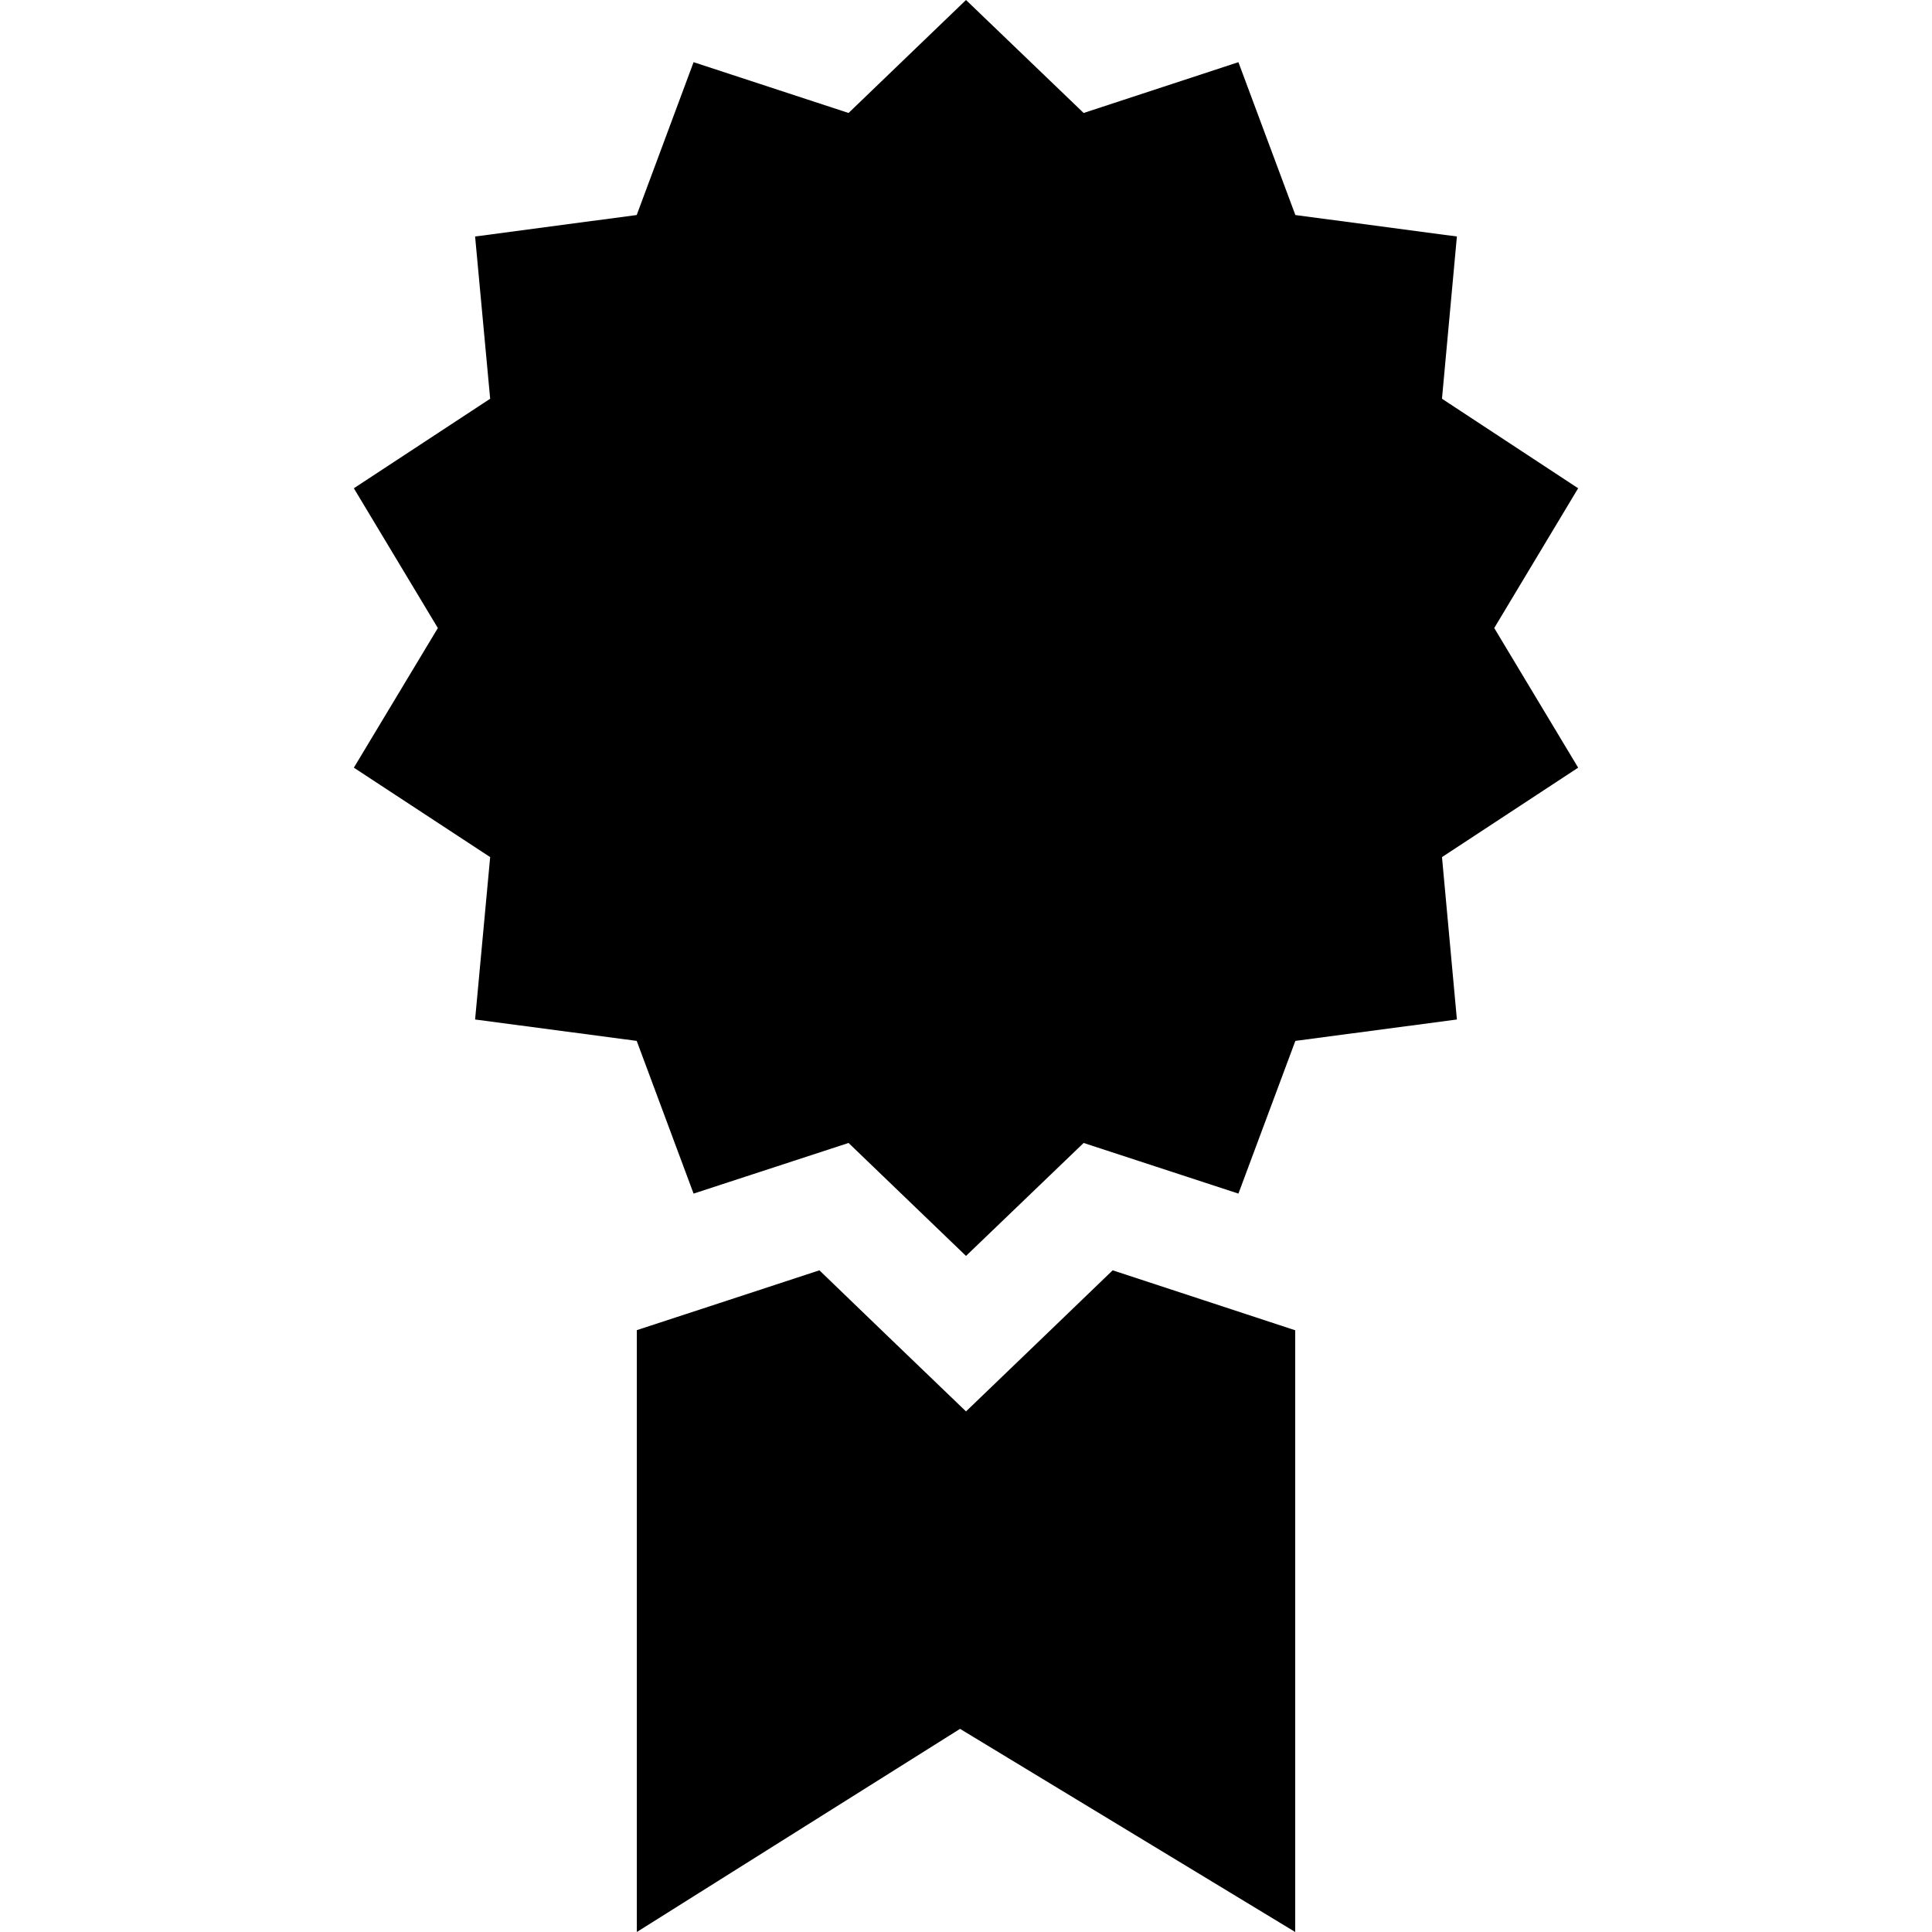 <?xml version="1.0" ?><!DOCTYPE svg  PUBLIC '-//W3C//DTD SVG 1.1//EN'  'http://www.w3.org/Graphics/SVG/1.1/DTD/svg11.dtd'><svg enable-background="new 0 0 512 512" height="512px" id="Layer_1" version="1.1" viewBox="0 0 512 512" width="512px" xml:space="preserve" xmlns="http://www.w3.org/2000/svg" xmlns:xlink="http://www.w3.org/1999/xlink"><path d="M395.986,166.436l22.239-37.04l-36.086-23.724l3.953-42.998l-42.807-5.689l-15.093-40.507L287.177,29.94L256.002,0  l-31.125,29.939l-41.071-13.463l-15.072,40.507l-42.827,5.691l3.993,42.998l-36.126,23.724l22.262,37.04l-22.262,37.004  l36.126,23.701l-3.993,43.036l42.827,5.669l15.072,40.471l41.071-13.421l31.125,29.938l31.175-29.938l41.018,13.421l15.091-40.471  l42.807-5.669l-3.95-43.036l36.085-23.701L395.986,166.436z M294.87,336.646l-18.285,17.604l-20.584,19.787l-20.588-19.787  l-18.265-17.604l-24.112,7.91l-24.268,7.944V512l85.653-53.833L343.245,512V352.539l-24.286-7.983L294.87,336.646z"/></svg>
